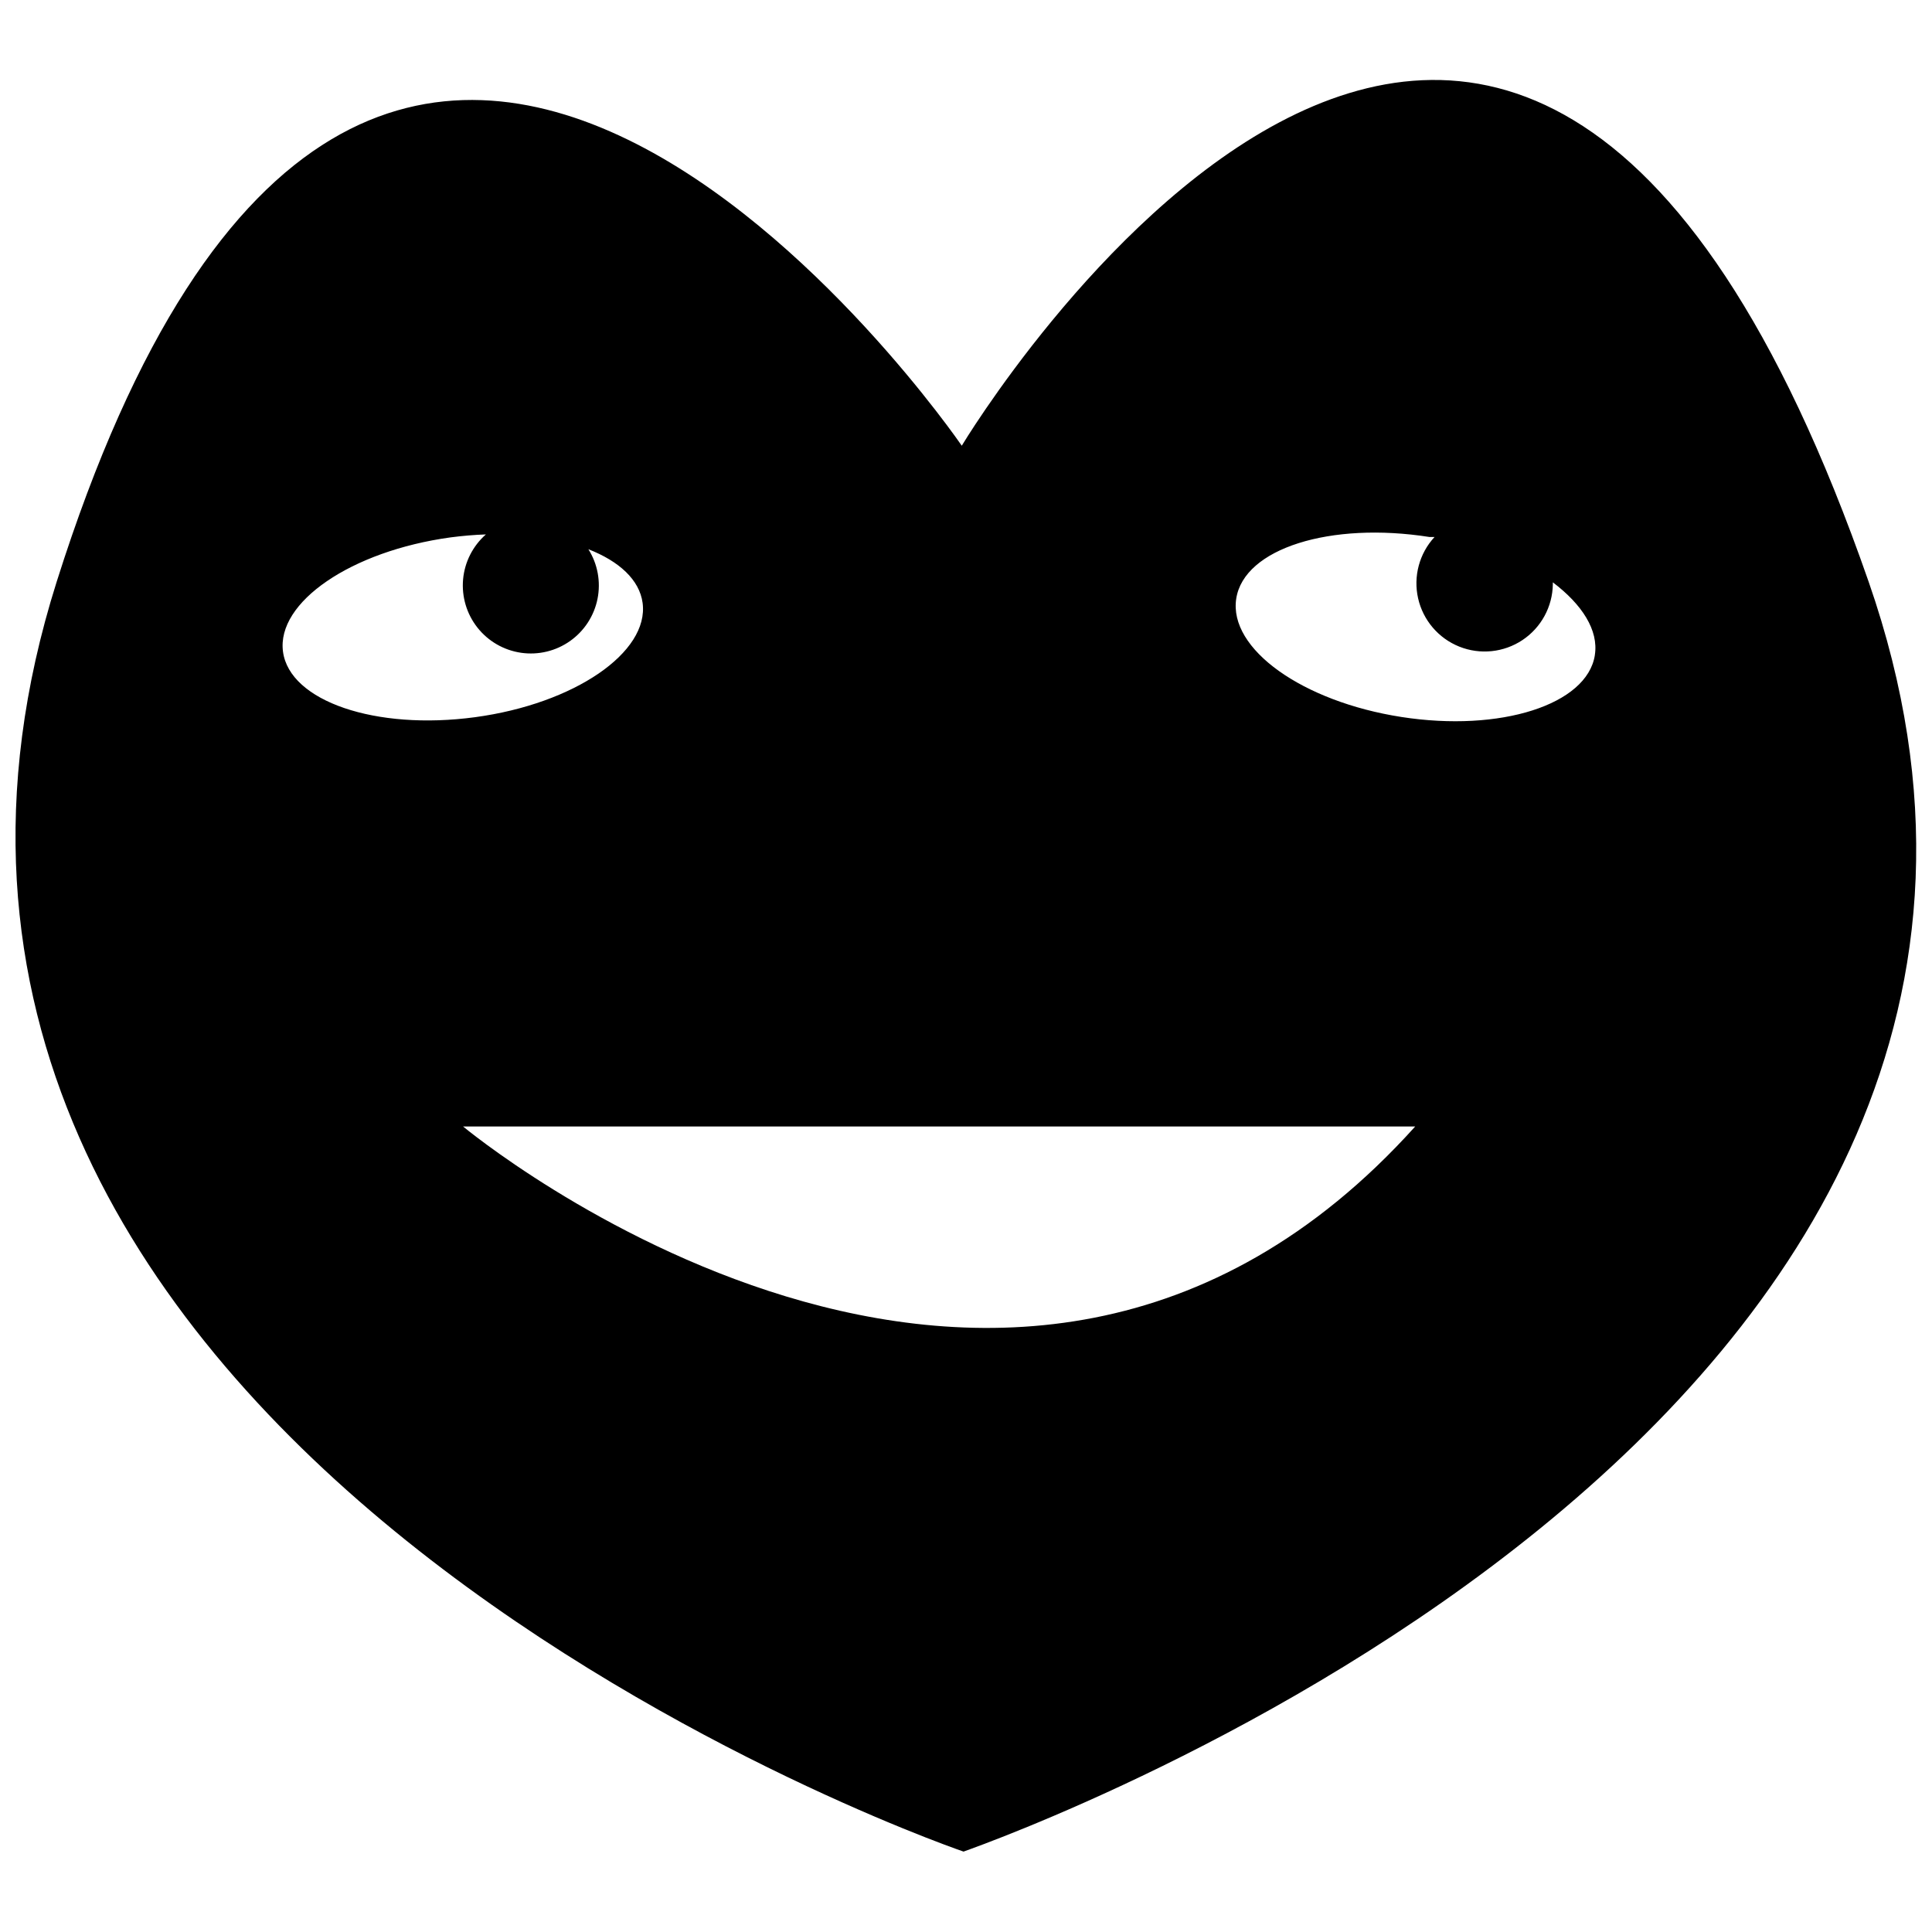 <?xml version="1.0" encoding="UTF-8"?>
<!-- Uploaded to: SVG Repo, www.svgrepo.com, Generator: SVG Repo Mixer Tools -->
<svg width="800px" height="800px" version="1.1" viewBox="144 144 512 512" xmlns="http://www.w3.org/2000/svg">
 <defs>
  <clipPath id="a">
   <path d="m148.09 165h503.81v470h-503.81z"/>
  </clipPath>
 </defs>
 <g clip-path="url(#a)">
  <path d="m639.21 298.17c-96.184-276.49-240.33-36.051-240.33-36.051s-156.27-228.42-239.86 36.051c-71.316 225.65 229.88 332.96 240.33 336.52 9.98-3.606 317.71-112.7 239.86-336.52zm-420.21 18.547c-1.777-13.113 18.078-26.699 44.41-30.305 3.188-0.418 6.32-0.68 9.352-0.785v0.004c-3.461 3.051-5.625 7.312-6.039 11.906-0.41 4.594 0.953 9.176 3.812 12.793 2.863 3.621 7 6.004 11.57 6.664 4.566 0.66 9.211-0.457 12.977-3.121 3.769-2.664 6.371-6.672 7.273-11.195 0.898-4.527 0.031-9.227-2.426-13.129 8.152 3.188 13.531 8.098 14.367 14.211 1.777 13.113-18.078 26.75-44.41 30.305-26.332 3.551-49.109-4.234-50.887-17.348zm47.648 125.81h252.4c-108.15 120.16-252.4-0.051-252.4-0.051zm300-124.87c-2.09 13.113-25.027 20.43-51.254 16.352-26.227-4.074-45.82-18.023-43.781-31.348 2.039-13.324 24.973-20.48 51.203-16.352h1.359-0.004c-4.039 4.367-5.672 10.445-4.359 16.25 1.309 5.809 5.394 10.594 10.918 12.805 5.527 2.211 11.785 1.559 16.738-1.738 4.953-3.301 7.965-8.828 8.051-14.777v-0.523c7.734 5.852 12.176 12.695 11.129 19.277z"/>
 </g>
</svg>